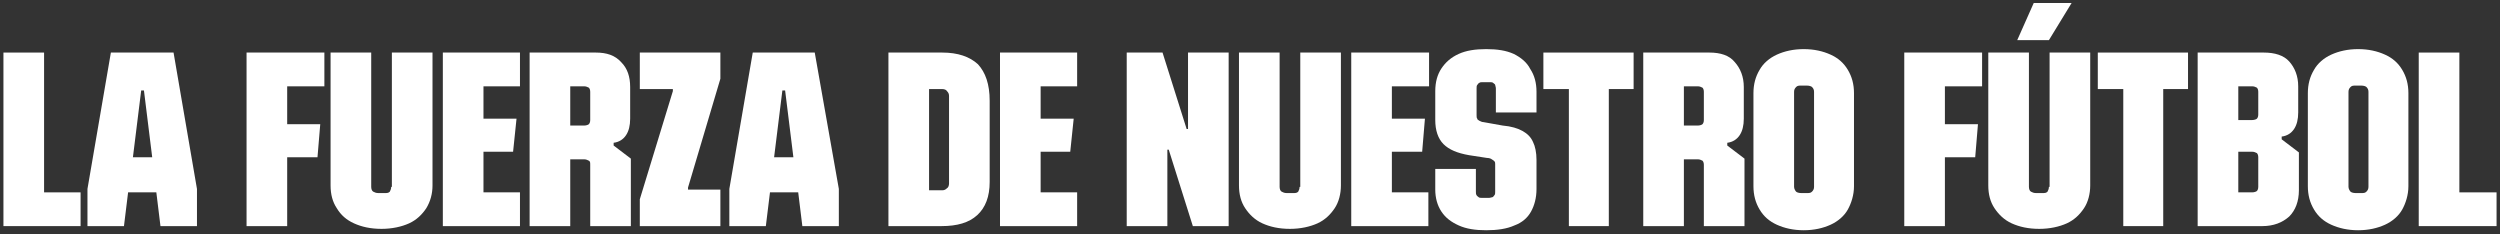<svg width="352" height="33" viewBox="0 0 352 33" fill="none" xmlns="http://www.w3.org/2000/svg">
<rect x="0" y="0" width="352" height="33" fill="#333333" stroke="none"/>
<path d="M6.206 7.4H0.485V31.836H3.394H6.206H11.345V27.085H6.206V7.4Z" fill="white"/>
<path d="M15.612 7.4L12.315 26.6V31.836H17.454L18.036 27.085H22.012L22.594 31.836H27.733V26.6L24.436 7.4H15.612ZM18.715 22.139L19.879 12.733H20.267L21.43 22.139H18.715Z" fill="white"/>
<path d="M37.624 7.4H34.715V31.836H40.436V22.139H44.703L45.091 17.485H40.436V12.151H45.673V7.4H40.436H37.624Z" fill="white"/>
<path d="M55.079 26.309C55.079 26.6 54.982 26.794 54.885 26.988C54.691 27.182 54.497 27.182 54.206 27.182H53.236C52.945 27.182 52.752 27.085 52.557 26.988C52.364 26.891 52.267 26.6 52.267 26.309V7.4H46.545V26.115C46.545 27.376 46.836 28.442 47.418 29.315C48 30.285 48.776 30.963 49.842 31.448C50.909 31.933 52.17 32.224 53.721 32.224C55.176 32.224 56.533 31.933 57.6 31.448C58.667 30.963 59.442 30.188 60.024 29.315C60.606 28.345 60.897 27.279 60.897 26.115V7.4H55.176V26.309H55.079Z" fill="white"/>
<path d="M65.164 7.4H62.352V31.836H65.164H68.073H73.212V27.085H68.073V21.363H72.243L72.727 16.709H68.073V12.151H73.212V7.4H68.073H65.164Z" fill="white"/>
<path d="M83.879 7.4H74.57V31.836H80.291V22.43H82.23C82.521 22.43 82.715 22.527 82.909 22.624C83.103 22.721 83.103 22.915 83.103 23.206V31.836H88.824V22.333L86.4 20.491V20.103C87.176 20.006 87.758 19.618 88.145 19.036C88.533 18.454 88.727 17.679 88.727 16.709V12.248C88.727 10.794 88.339 9.63 87.467 8.757C86.594 7.788 85.43 7.4 83.879 7.4ZM83.103 16.903C83.103 17.194 83.006 17.388 82.909 17.485C82.812 17.582 82.521 17.679 82.23 17.679H80.291V12.151H82.23C82.521 12.151 82.715 12.248 82.909 12.345C83.006 12.442 83.103 12.636 83.103 12.927V16.903Z" fill="white"/>
<path d="M90.085 12.539H94.739V12.83L90.085 28.054V31.836H101.43V26.697H96.873V26.406L101.43 11.085V7.4H90.085V12.539Z" fill="white"/>
<path d="M105.988 7.4L102.691 26.6V31.836H107.83L108.412 27.085H112.388L112.97 31.836H118.109V26.6L114.715 7.4H105.988ZM108.994 22.139L110.158 12.733H110.545L111.709 22.139H108.994Z" fill="white"/>
<path d="M132.655 7.4H125.091V31.836H132.558C134.788 31.836 136.436 31.351 137.6 30.285C138.764 29.218 139.345 27.667 139.345 25.63V14.188C139.345 11.861 138.764 10.212 137.697 9.048C136.533 7.982 134.885 7.4 132.655 7.4ZM133.624 25.824C133.624 26.115 133.527 26.406 133.333 26.503C133.139 26.697 132.945 26.794 132.655 26.794H130.812V12.539H132.655C132.945 12.539 133.236 12.636 133.333 12.83C133.527 13.024 133.624 13.218 133.624 13.509V25.824Z" fill="white"/>
<path d="M143.709 7.4H140.8V31.836H143.709H146.521H151.661V27.085H146.521V21.363H150.691L151.176 16.709H146.521V12.151H151.661V7.4H146.521H143.709Z" fill="white"/>
<path d="M167.273 18.163H167.079L163.685 7.4H158.642V31.836H164.364V21.073H164.558L167.952 31.836H172.994V7.4H167.273V18.163Z" fill="white"/>
<path d="M182.982 26.309C182.982 26.6 182.885 26.794 182.788 26.988C182.594 27.182 182.4 27.182 182.109 27.182H181.139C180.848 27.182 180.655 27.085 180.461 26.988C180.267 26.891 180.17 26.6 180.17 26.309V7.4H174.448V26.115C174.448 27.376 174.739 28.442 175.321 29.315C175.903 30.188 176.679 30.963 177.745 31.448C178.812 31.933 180.073 32.224 181.624 32.224C183.079 32.224 184.436 31.933 185.503 31.448C186.57 30.963 187.345 30.188 187.927 29.315C188.509 28.442 188.8 27.279 188.8 26.115V7.4H183.079V26.309H182.982Z" fill="white"/>
<path d="M193.164 7.4H190.255V31.836H193.164H195.976H201.115V27.085H195.976V21.363H200.242L200.63 16.709H195.976V12.151H201.212V7.4H195.976H193.164Z" fill="white"/>
<path d="M213.14 7.594C212.073 7.109 210.812 6.915 209.261 6.915C207.709 6.915 206.449 7.109 205.382 7.594C204.315 8.079 203.54 8.757 202.958 9.63C202.376 10.503 202.085 11.57 202.085 12.83V16.903C202.085 18.358 202.473 19.521 203.249 20.297C204.024 21.073 205.188 21.558 206.836 21.848L209.358 22.236C209.649 22.236 209.94 22.333 210.036 22.43C210.23 22.527 210.327 22.624 210.424 22.721C210.521 22.818 210.521 23.012 210.521 23.109V26.988C210.521 27.182 210.521 27.376 210.424 27.473C210.327 27.57 210.23 27.764 210.133 27.764C210.036 27.764 209.843 27.86 209.649 27.86H208.679C208.485 27.86 208.291 27.86 208.194 27.764C208.097 27.667 207.903 27.57 207.903 27.473C207.806 27.376 207.806 27.182 207.806 26.988V23.788H202.085V26.697C202.085 27.86 202.376 28.927 202.958 29.8C203.54 30.673 204.315 31.254 205.382 31.739C206.449 32.224 207.709 32.418 209.261 32.418C210.812 32.418 212.17 32.224 213.236 31.739C214.303 31.351 215.079 30.673 215.564 29.8C216.049 28.927 216.34 27.86 216.34 26.6V22.527C216.34 21.46 216.146 20.588 215.855 20.006C215.564 19.327 215.079 18.842 214.4 18.454C213.721 18.067 212.752 17.776 211.588 17.679L208.873 17.194C208.679 17.194 208.485 17.097 208.291 17C208.097 16.903 208 16.806 208 16.709C207.903 16.612 207.903 16.418 207.903 16.224V12.442C207.903 12.248 207.903 12.054 208 11.957C208.097 11.861 208.194 11.667 208.291 11.667C208.388 11.57 208.582 11.57 208.776 11.57H209.746C209.94 11.57 210.133 11.57 210.23 11.667C210.327 11.764 210.521 11.861 210.521 11.957C210.521 12.054 210.618 12.248 210.618 12.442V15.836H216.34V12.927C216.34 11.667 216.049 10.6 215.467 9.727C214.982 8.757 214.109 8.079 213.14 7.594Z" fill="white"/>
<path d="M220.897 7.4H217.309V12.539H220.897V31.836H226.521V12.539H230.012V7.4H226.521H220.897Z" fill="white"/>
<path d="M240.679 7.4H231.37V31.836H237.091V22.43H239.03C239.321 22.43 239.515 22.527 239.709 22.624C239.806 22.721 239.903 22.915 239.903 23.206V31.836H245.624V22.333L243.2 20.491V20.103C243.976 20.006 244.558 19.618 244.945 19.036C245.333 18.454 245.527 17.679 245.527 16.709V12.248C245.527 10.794 245.042 9.63 244.267 8.757C243.491 7.788 242.23 7.4 240.679 7.4ZM239.903 16.903C239.903 17.194 239.806 17.388 239.709 17.485C239.612 17.582 239.321 17.679 239.03 17.679H237.091V12.151H239.03C239.321 12.151 239.515 12.248 239.709 12.345C239.806 12.442 239.903 12.636 239.903 12.927V16.903Z" fill="white"/>
<path d="M257.746 7.691C256.679 7.206 255.418 6.915 253.964 6.915C252.509 6.915 251.249 7.206 250.182 7.691C249.115 8.176 248.242 8.951 247.758 9.824C247.176 10.794 246.885 11.861 246.885 13.121V26.212C246.885 27.473 247.176 28.539 247.758 29.509C248.339 30.479 249.115 31.157 250.182 31.642C251.249 32.127 252.509 32.418 253.964 32.418C255.418 32.418 256.679 32.127 257.746 31.642C258.812 31.157 259.685 30.382 260.17 29.509C260.655 28.636 261.042 27.473 261.042 26.212V13.121C261.042 11.861 260.752 10.794 260.17 9.824C259.588 8.854 258.812 8.176 257.746 7.691ZM255.418 26.309C255.418 26.6 255.321 26.794 255.127 26.988C254.933 27.182 254.739 27.182 254.449 27.182H253.576C253.285 27.182 252.994 27.085 252.897 26.988C252.8 26.891 252.606 26.6 252.606 26.309V12.927C252.606 12.636 252.703 12.442 252.897 12.248C253.091 12.054 253.285 12.054 253.576 12.054H254.449C254.739 12.054 255.03 12.151 255.127 12.248C255.321 12.442 255.418 12.636 255.418 12.927V26.309Z" fill="white"/>
<path d="M271.03 7.4H268.121V31.836H273.842V22.139H278.109L278.497 17.485H273.842V12.151H279.079V7.4H273.842H271.03Z" fill="white"/>
<path d="M291.685 0.418H286.352L284.024 5.655H288.485L291.685 0.418Z" fill="white"/>
<path d="M288.485 26.309C288.485 26.6 288.388 26.794 288.291 26.988C288.097 27.182 287.903 27.182 287.612 27.182H286.642C286.351 27.182 286.157 27.085 285.964 26.988C285.77 26.891 285.673 26.6 285.673 26.309V7.4H279.951V26.115C279.951 27.376 280.242 28.442 280.824 29.315C281.406 30.188 282.182 30.963 283.248 31.448C284.315 31.933 285.576 32.224 287.127 32.224C288.582 32.224 289.939 31.933 291.006 31.448C292.073 30.963 292.848 30.188 293.43 29.315C294.012 28.442 294.303 27.279 294.303 26.115V7.4H288.582V26.309H288.485Z" fill="white"/>
<path d="M298.958 7.4H295.37V12.539H298.958V31.836H304.582V12.539H308.073V7.4H304.582H298.958Z" fill="white"/>
<path d="M318.739 7.4H309.43V31.836H318.545C320.097 31.836 321.358 31.351 322.327 30.479C323.2 29.606 323.685 28.345 323.685 26.794V21.46L321.261 19.618V19.23C322.036 19.133 322.618 18.745 323.006 18.163C323.394 17.582 323.588 16.806 323.588 15.836V12.151C323.588 10.697 323.103 9.533 322.327 8.661C321.551 7.788 320.291 7.4 318.739 7.4ZM317.964 26.309C317.964 26.6 317.867 26.794 317.77 26.891C317.673 26.988 317.382 27.085 317.091 27.085H315.152V21.363H317.091C317.382 21.363 317.576 21.46 317.77 21.558C317.867 21.654 317.964 21.848 317.964 22.139V26.309ZM317.964 16.127C317.964 16.418 317.867 16.612 317.77 16.709C317.673 16.806 317.382 16.903 317.091 16.903H315.152V12.151H317.091C317.382 12.151 317.576 12.248 317.77 12.345C317.867 12.442 317.964 12.636 317.964 12.927V16.127Z" fill="white"/>
<path d="M335.806 7.691C334.739 7.206 333.479 6.915 332.024 6.915C330.57 6.915 329.309 7.206 328.242 7.691C327.176 8.176 326.303 8.951 325.818 9.824C325.236 10.794 324.945 11.861 324.945 13.121V26.212C324.945 27.473 325.236 28.539 325.818 29.509C326.4 30.479 327.176 31.157 328.242 31.642C329.309 32.127 330.57 32.418 332.024 32.418C333.479 32.418 334.739 32.127 335.806 31.642C336.873 31.157 337.745 30.382 338.23 29.509C338.715 28.636 339.103 27.473 339.103 26.212V13.121C339.103 11.861 338.812 10.794 338.23 9.824C337.648 8.854 336.873 8.176 335.806 7.691ZM333.479 26.309C333.479 26.6 333.382 26.794 333.188 26.988C332.994 27.182 332.8 27.182 332.509 27.182H331.636C331.345 27.182 331.055 27.085 330.958 26.988C330.861 26.891 330.667 26.6 330.667 26.309V12.927C330.667 12.636 330.764 12.442 330.958 12.248C331.152 12.054 331.345 12.054 331.636 12.054H332.509C332.8 12.054 333.091 12.151 333.188 12.248C333.382 12.442 333.479 12.636 333.479 12.927V26.309Z" fill="white"/>
<path d="M346.279 27.085V7.4H340.558V31.836H343.467H346.279H351.515V27.085H346.279Z" fill="white"/>
</svg>
